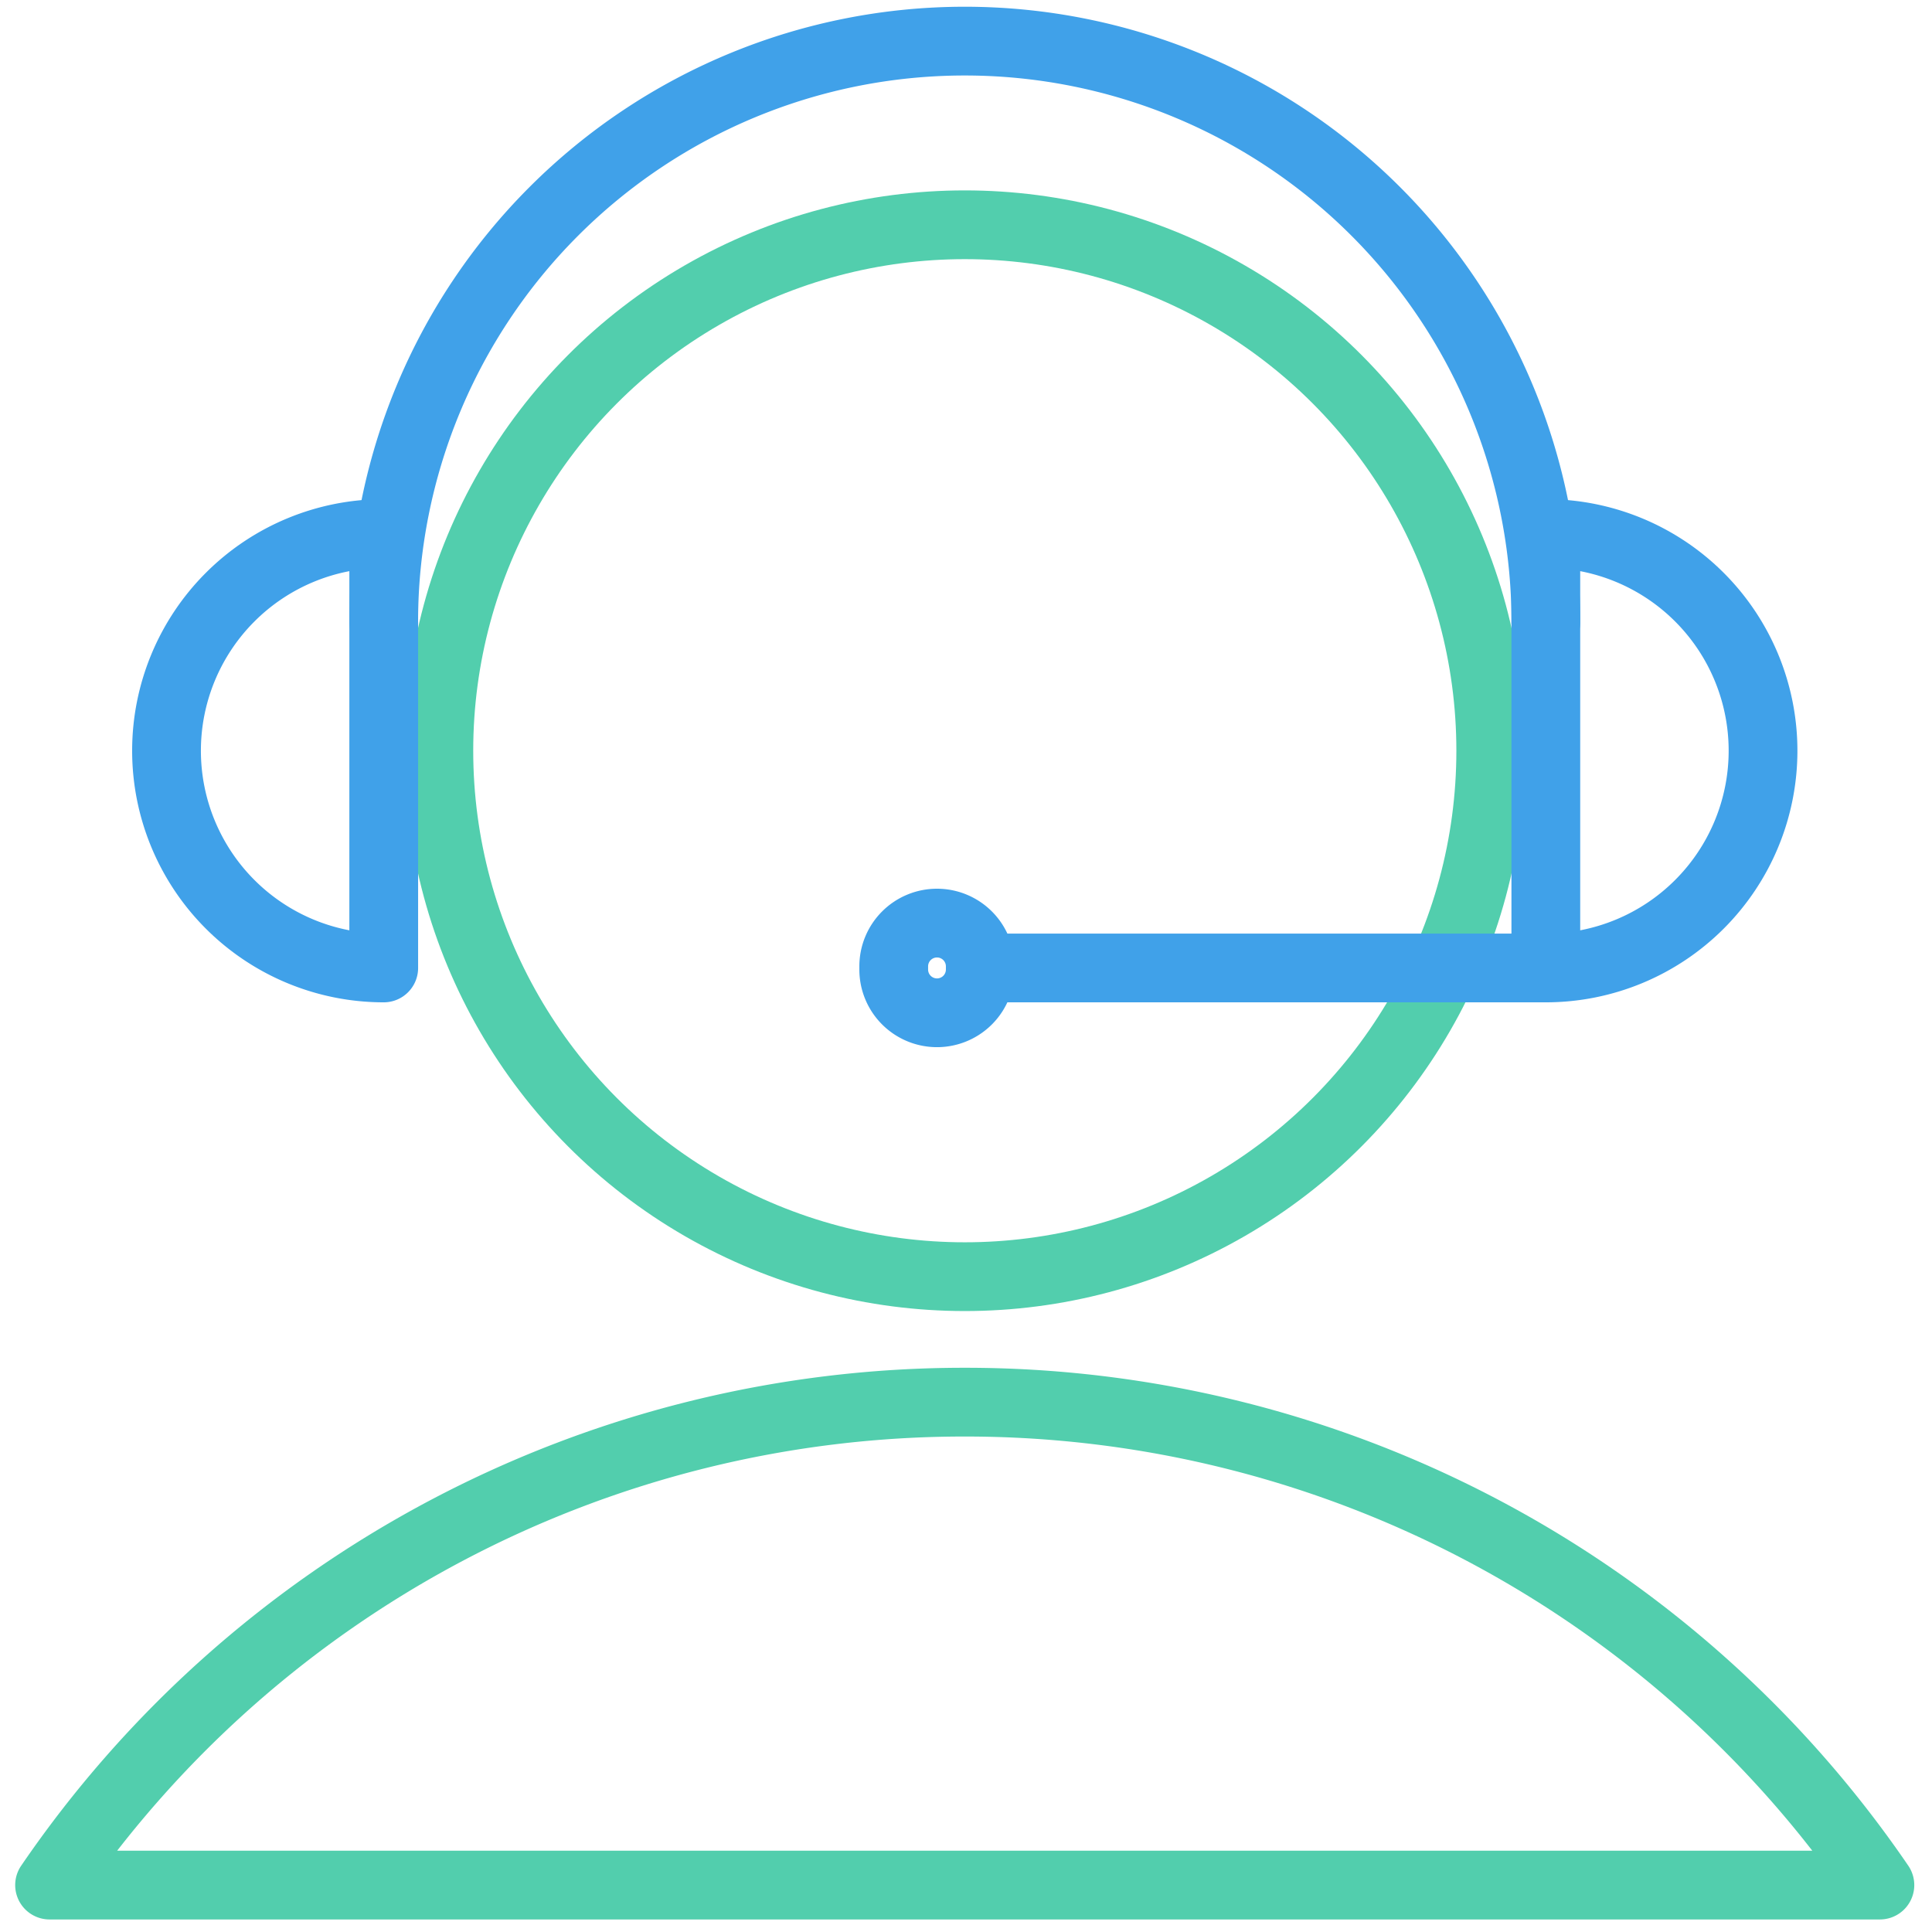 <svg id="Layer_1" data-name="Layer 1" xmlns="http://www.w3.org/2000/svg" xmlns:xlink="http://www.w3.org/1999/xlink" viewBox="0 0 281 281"><defs><clipPath id="clip-path"><rect x="0.32" y="0.081" width="280" height="280" style="fill:none"/></clipPath></defs><g style="clip-path:url(#clip-path)"><circle cx="140.325" cy="109.189" r="76.497" style="fill:none;stroke:#52cead;stroke-linejoin:round;stroke-width:10px"/><path d="M224.839,90.497a84.517,84.517,0,0,0-169.034,0" style="fill:none;stroke:#40a1e9;stroke-linecap:round;stroke-linejoin:round;stroke-width:10px"/><path d="M55.812,140.783a31.592,31.592,0,0,1,0-63.184Z" style="fill:none;stroke:#40a1e9;stroke-linejoin:round;stroke-width:10px"/><path d="M224.833,140.783a31.592,31.592,0,0,0,0-63.184Zm0,0H142.576m0,0v-.229a6.294,6.294,0,0,0-6.294-6.294h0a6.294,6.294,0,0,0-6.294,6.294v.458a6.293,6.293,0,0,0,6.294,6.293h0a6.293,6.293,0,0,0,6.294-6.293Z" style="fill:none;stroke:#40a1e9;stroke-linecap:round;stroke-linejoin:round;stroke-width:10px"/><path d="M7.211,274.176l-4.126-2.825a5,5,0,0,0,4.126,7.825Zm266.211,0v5a5,5,0,0,0,4.125-7.825Zm-266.211,5H273.422v-10H7.211Zm4.126-2.175A156.031,156.031,0,0,1,140.316,208.936v-10A166.031,166.031,0,0,0,3.085,271.351ZM140.316,208.936a156.03,156.03,0,0,1,128.98,68.065l8.251-5.65a166.03,166.03,0,0,0-137.231-72.415Z" style="fill:#52cead"/></g></svg>